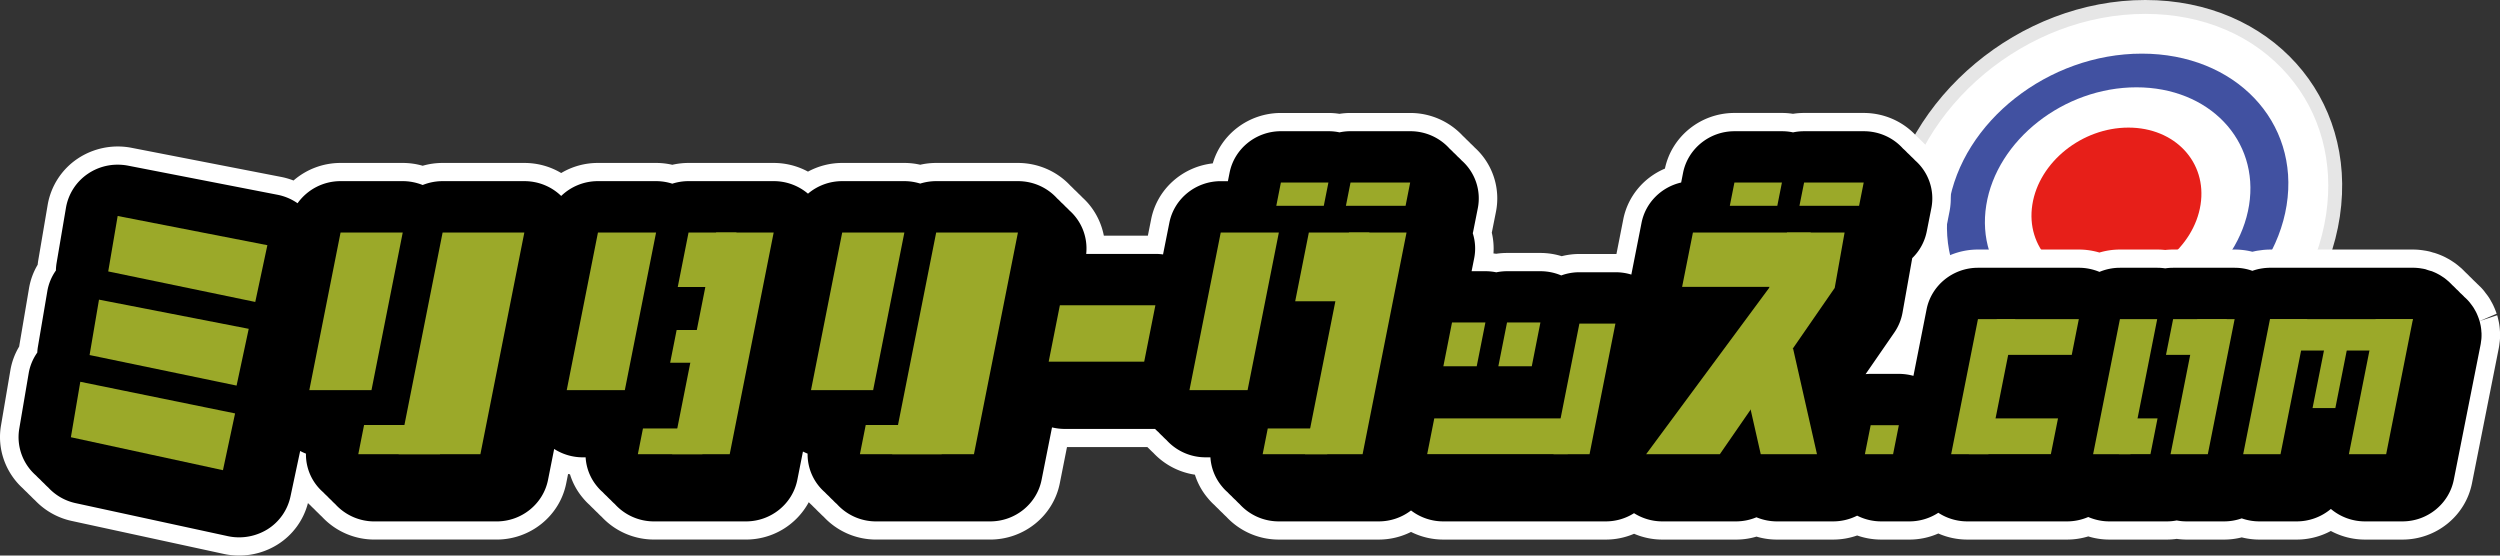 <svg version="1.0" xmlns="http://www.w3.org/2000/svg" width="180" height="40" xml:space="preserve"><rect width="100%" height="100%" fill="#333333" stroke="none"/><path fill="none" d="M0 0h180v40H0z"/><path fill="#FFF" d="M149.805 30.681c-4.325 0-8.113-1.631-10.667-4.593-2.421-2.809-3.434-6.512-2.851-10.426C137.535 7.302 145.686.5 154.458.5c4.327 0 8.116 1.631 10.67 4.594 2.42 2.808 3.431 6.509 2.848 10.42-1.251 8.363-9.402 15.167-18.171 15.167z"/><path fill="#E6E6E6" d="M154.458 1c4.18 0 7.834 1.57 10.291 4.42 2.323 2.696 3.294 6.255 2.731 10.02-1.215 8.128-9.145 14.74-17.676 14.74-4.178 0-7.831-1.569-10.288-4.419-2.325-2.697-3.296-6.258-2.734-10.026C137.995 7.61 145.924 1 154.458 1m0-1c-9.025 0-17.38 6.979-18.665 15.588-1.283 8.61 4.989 15.592 14.012 15.592 9.024 0 17.378-6.982 18.665-15.592C169.755 6.979 163.479 0 154.458 0z"/><path fill="#4151A1" d="M164.637 14.777c-.962 6.027-7.187 10.914-13.906 10.914-6.722 0-11.388-4.887-10.425-10.914.962-6.028 7.187-10.915 13.905-10.915 6.722 0 11.388 4.887 10.426 10.915z"/><path fill="#FFF" d="M161.933 14.777c-.75 4.687-5.59 8.487-10.813 8.487-5.228 0-8.857-3.8-8.11-8.487.747-4.691 5.59-8.49 10.814-8.49 5.227 0 8.856 3.799 8.109 8.49z"/><path fill="#E71F19" d="M158.44 14.738c-.475 3.066-3.572 5.554-6.917 5.554-3.348 0-5.673-2.488-5.195-5.554.476-3.066 3.573-5.551 6.917-5.551 3.349.001 5.673 2.485 5.195 5.551z"/><g><path fill="#FFF" d="M17.215 40c-.362 0-.728-.037-1.087-.114L5.165 37.508a5.128 5.128 0 0 1-2.643-1.487 5.126 5.126 0 0 1-.299-.292 6.204 6.204 0 0 1-.282-.278 5.47 5.47 0 0 1-.289-.283C.392 34.032-.214 32.311.068 30.657l.678-3.992c.105-.615.319-1.19.636-1.716.01-.073.021-.146.034-.22l.674-3.976a4.876 4.876 0 0 1 .623-1.693c.011-.114.026-.227.045-.337l.678-3.994a5.03 5.03 0 0 1 2.138-3.296 5.207 5.207 0 0 1 3.86-.798l10.815 2.105c.304.06.599.146.884.257a5.162 5.162 0 0 1 3.389-1.265h4.476c.486 0 .967.068 1.435.203a5.147 5.147 0 0 1 1.436-.203h5.885c.949 0 1.86.253 2.652.726a5.145 5.145 0 0 1 2.648-.726h4.185c.395 0 .785.045 1.167.133a5.23 5.23 0 0 1 1.171-.133h6.129c.87 0 1.718.218 2.469.625a5.175 5.175 0 0 1 2.465-.625h4.476c.382 0 .764.043 1.141.129a5.19 5.19 0 0 1 1.149-.129h5.886c1.437 0 2.809.595 3.774 1.635.1.091.193.184.281.277.107.096.208.195.304.295.099.091.194.185.284.28.159.145.306.296.441.454a5.043 5.043 0 0 1 1.101 2.296h3.169l.237-1.186c.428-2.161 2.248-3.776 4.437-4.02.618-2.126 2.615-3.629 4.905-3.629h3.422c.267 0 .533.021.794.062.262-.041.528-.062.799-.062h4.295a5.16 5.16 0 0 1 3.789 1.65c.084.078.179.168.274.269.104.095.199.188.287.283.106.096.205.192.299.292a4.939 4.939 0 0 1 1.528 4.605l-.303 1.521c.116.489.156.994.12 1.492l.199.026c.257-.039.52-.059.779-.059h2.404c.517 0 1.038.08 1.532.233a5.201 5.201 0 0 1 1.274-.159h2.667l.493-2.502c.326-1.642 1.464-2.998 2.998-3.646.49-2.327 2.585-4.006 5.004-4.006h3.42c.268 0 .536.021.795.062.264-.041.532-.062.802-.062h4.291c1.439 0 2.808.595 3.771 1.635.113.101.216.2.312.303.086.08.175.165.268.262.101.093.197.188.29.286a4.933 4.933 0 0 1 1.535 4.619l-.333 1.678a4.994 4.994 0 0 1-1.105 2.271l-.029.164a5.157 5.157 0 0 1 3.52-1.384h7.263c.501 0 .996.073 1.479.216.48-.143.977-.216 1.48-.216h2.685c.19 0 .381.01.571.032a5.23 5.23 0 0 1 .574-.032h4.429c.434 0 .859.054 1.273.16l.021-.005.196-.045.023-.004c.046-.009.093-.018.14-.025l.414-.056c.172-.014.324-.024.479-.024h10.292a4.855 4.855 0 0 1 .832.072c.128.018.272.046.411.082.004.001.138.041.251.077l.002-.006c.113.035.206.066.307.103.079.029.165.063.244.098.076.03.214.092.352.167l.1.054c.127.066.245.142.364.221l.115.076c.025.019.089.062.113.081l.09.071c.05.038.128.104.211.175l.045.038c.055.045.108.094.159.148.06.057.115.113.171.171l.099.094a3.542 3.542 0 0 1 .2.2c.121.113.204.195.274.271.038.034.077.071.116.111.042.036.105.098.173.169.052.046.101.093.146.141.089.078.225.222.352.379l.131.176a3.39 3.39 0 0 1 .384.585c.025.04.079.139.129.24l.101.225c.069.17.115.289.152.401l-1.23.53 1.267-.419.031.107c.027.104.051.208.074.313.025.115.041.206.05.276.02.128.034.26.041.392a4.134 4.134 0 0 1-.008.782c-.008.065-.015.122-.023.174a3.62 3.62 0 0 1-.057.365l-1.922 9.69c-.466 2.349-2.572 4.052-5.008 4.052h-2.688a5.193 5.193 0 0 1-2.465-.62 5.203 5.203 0 0 1-2.457.62h-2.685a5.18 5.18 0 0 1-1.273-.159 5.17 5.17 0 0 1-1.271.159h-2.688a5.04 5.04 0 0 1-.722-.051 5.05 5.05 0 0 1-.722.051h-4.127a5.154 5.154 0 0 1-1.521-.229 5.215 5.215 0 0 1-1.526.229h-7.175c-.729 0-1.439-.15-2.094-.439a5.143 5.143 0 0 1-2.087.439h-2.031a5.233 5.233 0 0 1-1.727-.296 5.214 5.214 0 0 1-1.723.296h-4.051c-.502 0-.995-.072-1.474-.214a5.127 5.127 0 0 1-1.468.214h-5.308a5.161 5.161 0 0 1-2.037-.419 5.137 5.137 0 0 1-2.038.419h-11.69a5.203 5.203 0 0 1-2.332-.551 5.196 5.196 0 0 1-2.319.551h-7.194a5.16 5.16 0 0 1-3.787-1.645 4.92 4.92 0 0 1-.272-.267 5.32 5.32 0 0 1-.302-.297 5.44 5.44 0 0 1-.275-.271 4.568 4.568 0 0 1-.484-.507 4.86 4.86 0 0 1-.927-1.685 5.154 5.154 0 0 1-2.997-1.576 5.694 5.694 0 0 1-.292-.285 5.573 5.573 0 0 1-.136-.129h-5.786l-.518 2.609c-.465 2.347-2.573 4.051-5.011 4.051h-8.211a5.142 5.142 0 0 1-3.771-1.633 5.543 5.543 0 0 1-.29-.28 5.142 5.142 0 0 1-.296-.294 5.44 5.44 0 0 1-.275-.271 3.992 3.992 0 0 1-.22-.211 5.13 5.13 0 0 1-4.523 2.688h-6.615a5.145 5.145 0 0 1-3.772-1.636 4.604 4.604 0 0 1-.291-.284 5.48 5.48 0 0 1-.288-.282 5.476 5.476 0 0 1-.286-.283 4.565 4.565 0 0 1-.478-.497 4.817 4.817 0 0 1-.938-1.714l-.138-.026-.134.672c-.466 2.348-2.574 4.051-5.012 4.051h-8.793a5.147 5.147 0 0 1-3.779-1.641 6.073 6.073 0 0 1-.28-.273 6.157 6.157 0 0 1-.292-.29 5.172 5.172 0 0 1-.279-.273 4.601 4.601 0 0 1-.161-.15 4.992 4.992 0 0 1-2.173 2.976 5.218 5.218 0 0 1-2.784.803zM8.472 13.167c-.5 0-.979.146-1.382.42-.542.366-.913.94-1.022 1.573l-.677 3.989c-.018.11-.03.225-.031.339-.003.263-.086.52-.24.737a2.325 2.325 0 0 0-.397.959l-.675 3.979a2.125 2.125 0 0 0-.031.279 1.292 1.292 0 0 1-.239.69 2.334 2.334 0 0 0-.399.965l-.677 3.988a2.377 2.377 0 0 0 .78 2.171c.035.031.068.063.099.098.063.066.125.128.189.186.042.035.08.073.116.113.057.063.12.123.188.185.033.03.065.062.095.094.062.068.127.131.193.188.034.031.066.063.096.096.344.375.776.621 1.286.732l10.954 2.378a2.527 2.527 0 0 0 1.847-.329c.546-.35.924-.89 1.059-1.518l.699-3.283c.086-.405.364-.747.747-.92a1.367 1.367 0 0 1 1.2.038c.09.049.181.091.276.129.512.203.844.693.835 1.236a2.318 2.318 0 0 0 .789 1.774c.039.035.076.07.111.108.056.06.118.121.184.179.036.032.071.066.104.103.058.065.121.127.188.188.036.031.069.064.1.097.054.061.112.119.177.176.042.036.08.074.117.115.46.514 1.127.809 1.829.809h8.793c1.164 0 2.169-.813 2.393-1.933l.442-2.226c.085-.427.382-.785.792-.955.41-.169.878-.131 1.25.11a2.45 2.45 0 0 0 1.338.391h.195c.708 0 1.292.542 1.333 1.235.029.502.216.97.542 1.354.081.098.158.177.243.25.042.037.08.074.117.115.055.062.117.122.185.183a.967.967 0 0 1 .096.096c.06.066.124.126.19.185.037.034.071.068.104.103.055.062.113.117.176.172.041.035.079.073.116.114.46.512 1.125.807 1.825.807h6.615c1.164 0 2.169-.812 2.391-1.932l.404-2.038c.081-.404.349-.748.725-.929s.816-.178 1.191.011c.075.037.151.073.23.104.511.202.842.693.835 1.233a2.343 2.343 0 0 0 .801 1.789c.033.029.065.061.095.094.06.063.124.127.194.189.038.033.074.069.107.106.057.064.121.124.189.186.035.032.067.064.099.099.047.052.099.103.157.151.047.039.091.083.132.13a2.453 2.453 0 0 0 1.826.807h8.211c1.163 0 2.169-.812 2.391-1.932l.751-3.779a1.31 1.31 0 0 1 .593-.854 1.35 1.35 0 0 1 1.039-.167c.196.048.399.072.605.072h6.494c.368 0 .72.149.972.411.048.05.095.098.15.145.047.041.092.084.132.132.053.059.11.112.169.167.03.027.06.054.087.085.062.066.128.13.204.198.037.033.071.067.104.103a2.458 2.458 0 0 0 1.825.807h.341c.707 0 1.291.541 1.333 1.234.03.5.218.97.545 1.357.079.097.154.174.237.246.04.035.076.07.112.108.057.063.119.125.188.187.035.031.07.065.102.102.056.063.118.119.185.179.037.032.071.065.103.1.059.065.123.128.191.189.035.031.069.065.1.101.463.515 1.13.81 1.833.81h7.194c.538 0 1.07-.182 1.5-.51a1.355 1.355 0 0 1 1.645.003 2.45 2.45 0 0 0 1.507.507h11.69c.466 0 .92-.131 1.31-.38a1.364 1.364 0 0 1 1.445-.005c.399.252.857.385 1.32.385h5.308c.319 0 .645-.066.941-.19a1.357 1.357 0 0 1 1.045-.001 2.5 2.5 0 0 0 .955.191h4.051c.383 0 .767-.093 1.111-.267a1.366 1.366 0 0 1 1.227.001c.343.173.726.266 1.111.266h2.031c.48 0 .946-.139 1.347-.4a1.35 1.35 0 0 1 1.481 0c.399.262.868.4 1.353.4h7.175c.34 0 .673-.07.989-.206a1.36 1.36 0 0 1 1.073 0c.317.136.648.206.984.206h4.127c.162 0 .312-.014.456-.044.176-.034.356-.034.531 0 .145.03.293.044.456.044h2.688c.281 0 .557-.048.819-.14.291-.104.611-.104.902-.001.264.093.542.141.823.141h2.685c.58 0 1.145-.207 1.592-.582a1.354 1.354 0 0 1 1.739.005 2.459 2.459 0 0 0 1.591.577h2.688c1.161 0 2.165-.813 2.388-1.933l1.926-9.711c.014-.061.017-.099.022-.152l.012-.077.016-.122c-.001-.008 0-.093-.003-.185a1.408 1.408 0 0 1-.009-.112 1.3 1.3 0 0 0-.017-.165l-.006-.036-.077-.323c-.03-.095-.057-.156-.084-.222l-.055-.125-.053-.091 1.058-.825-1.129.7a1.615 1.615 0 0 0-.106-.15c-.013-.013-.024-.029-.035-.044-.029-.04-.061-.083-.083-.121-.011 0-.066-.06-.133-.121a1.79 1.79 0 0 1-.198-.191c-.022-.029-.053-.054-.08-.079a1.471 1.471 0 0 1-.201-.193 1.477 1.477 0 0 0-.116-.121 1.618 1.618 0 0 1-.159-.15 2.054 2.054 0 0 0-.123-.124 2.583 2.583 0 0 1-.15-.146 3.214 3.214 0 0 0-.13-.131l-.021-.018c-.033-.023-.03-.025-.069-.062-.043-.037-.083-.073-.129-.107a8.381 8.381 0 0 1-.118-.082c-.057-.037-.102-.068-.162-.101a5.127 5.127 0 0 1-.106-.056c-.045-.025-.09-.044-.13-.062l-.11-.042-.162-.056a.067.067 0 0 1-.024-.007l-.115-.029a1.021 1.021 0 0 0-.136-.027l-.158-.023a2.309 2.309 0 0 0-.27-.016h-10.292c-.08 0-.158.005-.237.013l-.215.03a1.88 1.88 0 0 1-.103.021l-.12.031c-.016.005-.031.008-.046.014l-.088.029c-.295.104-.634.11-.929.002a2.365 2.365 0 0 0-.809-.14h-4.429c-.121 0-.24.007-.357.026a1.33 1.33 0 0 1-.427.001 2.099 2.099 0 0 0-.361-.028h-2.685c-.327 0-.651.064-.96.193a1.356 1.356 0 0 1-1.039.002 2.489 2.489 0 0 0-.96-.195h-7.263c-1.164 0-2.171.813-2.396 1.935l-.945 4.788c-.071.359-.293.673-.609.865s-.702.244-1.062.147a2.521 2.521 0 0 0-.685-.095h-2.029a2.37 2.37 0 0 0-.225.011 1.331 1.331 0 0 1-1.289-.626 1.29 1.29 0 0 1 .039-1.411l2.063-2.99c.194-.278.327-.6.387-.932l.697-3.923c.049-.268.181-.515.377-.706.344-.334.576-.762.672-1.239l.332-1.675a2.346 2.346 0 0 0-.759-2.223c-.03-.029-.062-.058-.091-.091a3.184 3.184 0 0 0-.194-.191 1.339 1.339 0 0 1-.094-.091c-.068-.074-.137-.135-.191-.188a1.444 1.444 0 0 1-.097-.095 1.993 1.993 0 0 0-.186-.179 1.348 1.348 0 0 1-.12-.119 2.445 2.445 0 0 0-1.822-.806h-4.291c-.18 0-.348.018-.517.053a1.36 1.36 0 0 1-.575 0 2.383 2.383 0 0 0-.505-.053h-3.42c-1.163 0-2.17.814-2.395 1.936l-.134.694a1.326 1.326 0 0 1-1.01 1.03 2.421 2.421 0 0 0-1.844 1.872l-.737 3.732a1.305 1.305 0 0 1-.628.877c-.326.19-.723.237-1.086.122a2.498 2.498 0 0 0-.735-.108h-2.594a2.49 2.49 0 0 0-.847.15 1.376 1.376 0 0 1-1-.027 2.454 2.454 0 0 0-.96-.197h-2.404a2.56 2.56 0 0 0-.502.051 1.296 1.296 0 0 1-.551.001 2.575 2.575 0 0 0-.504-.052h-1a1.34 1.34 0 0 1-1.03-.478 1.288 1.288 0 0 1-.279-1.085l.188-.943a2.326 2.326 0 0 0-.067-1.146 1.287 1.287 0 0 1-.026-.68l.027-.12.327-1.649a2.35 2.35 0 0 0-.757-2.216 1.647 1.647 0 0 1-.094-.093 2.944 2.944 0 0 0-.195-.19 1.121 1.121 0 0 1-.104-.103 2.075 2.075 0 0 0-.176-.174 1.115 1.115 0 0 1-.092-.09 3.42 3.42 0 0 0-.199-.193c-.038-.033-.071-.069-.104-.105a2.463 2.463 0 0 0-1.834-.814h-4.295a2.4 2.4 0 0 0-.509.053 1.353 1.353 0 0 1-.577 0 2.416 2.416 0 0 0-.507-.053h-3.422c-1.163 0-2.167.813-2.389 1.932l-.12.607a1.329 1.329 0 0 1-1.31 1.059h-.513c-1.164 0-2.17.812-2.391 1.932l-.456 2.286a1.333 1.333 0 0 1-1.501 1.044 2.48 2.48 0 0 0-.357-.024H78.2c-.38 0-.741-.158-.995-.437a1.294 1.294 0 0 1-.332-1.018 2.365 2.365 0 0 0-.785-2.021 1.017 1.017 0 0 1-.099-.098 3.23 3.23 0 0 0-.196-.191 1.644 1.644 0 0 1-.084-.083 2.464 2.464 0 0 0-.193-.188 1.29 1.29 0 0 1-.112-.11 2.798 2.798 0 0 0-.182-.178 1.214 1.214 0 0 1-.108-.107 2.457 2.457 0 0 0-1.826-.807h-5.886c-.25 0-.501.039-.75.115-.261.08-.541.079-.803-.001a2.482 2.482 0 0 0-.737-.114h-4.476c-.584 0-1.149.207-1.593.583a1.355 1.355 0 0 1-1.748-.001 2.459 2.459 0 0 0-1.594-.583h-6.129c-.256 0-.511.04-.756.119a1.354 1.354 0 0 1-.835-.001 2.426 2.426 0 0 0-.747-.118h-4.185c-.645 0-1.251.245-1.71.689a1.352 1.352 0 0 1-1.875 0 2.45 2.45 0 0 0-1.715-.689h-5.885c-.318 0-.631.061-.929.181a1.345 1.345 0 0 1-1.013 0c-.3-.12-.612-.181-.928-.181h-4.476c-.796 0-1.545.385-2.002 1.032-.204.285-.515.48-.865.541-.351.061-.71-.02-1.001-.22a2.426 2.426 0 0 0-.925-.394L8.931 13.208a2.647 2.647 0 0 0-.459-.041z"/><path d="M17.215 38.689c-.266 0-.538-.027-.807-.085L5.453 36.228a3.765 3.765 0 0 1-1.985-1.134 3.99 3.99 0 0 1-.295-.288 4.06 4.06 0 0 1-.287-.284 3.898 3.898 0 0 1-.292-.285 3.668 3.668 0 0 1-1.208-3.364l.678-3.992a3.622 3.622 0 0 1 .62-1.495c.007-.147.023-.292.048-.436l.675-3.982a3.621 3.621 0 0 1 .619-1.493c.002-.182.019-.363.049-.541l.677-3.991a3.708 3.708 0 0 1 1.578-2.432 3.79 3.79 0 0 1 2.143-.654c.241 0 .484.022.719.065l10.797 2.103a3.795 3.795 0 0 1 1.435.609 3.8 3.8 0 0 1 3.098-1.592h4.476c.493 0 .981.098 1.435.279a3.852 3.852 0 0 1 1.436-.279h5.885c1.003 0 1.948.385 2.652 1.067a3.801 3.801 0 0 1 2.648-1.067h4.185c.396 0 .79.063 1.166.184a3.809 3.809 0 0 1 1.172-.184h6.129a3.8 3.8 0 0 1 2.469.903 3.803 3.803 0 0 1 2.466-.903h4.476c.387 0 .772.062 1.14.176a3.916 3.916 0 0 1 1.15-.176h5.886c1.087 0 2.109.454 2.826 1.25.104.091.2.186.287.282.108.093.207.191.298.29.101.092.197.184.286.281a3.657 3.657 0 0 1 1.216 3.136h4.985c.186 0 .369.013.548.039l.455-2.283c.344-1.736 1.9-2.993 3.702-2.993h.513l.12-.604c.342-1.733 1.898-2.993 3.699-2.993h3.422c.269 0 .533.027.794.084a3.73 3.73 0 0 1 .799-.084h4.295c1.093 0 2.118.458 2.836 1.26.085.076.185.17.286.28.106.093.197.184.282.277.107.095.206.189.296.289a3.64 3.64 0 0 1 1.165 3.435l-.334 1.681c-.01.042-.02.086-.028.127.183.576.219 1.195.102 1.788l-.188.943h1c.263 0 .52.026.778.08.253-.053.518-.08.778-.08h2.404c.514 0 1.027.105 1.494.305.42-.153.86-.231 1.313-.231h2.594c.395 0 .776.057 1.14.17l.736-3.733c.289-1.453 1.43-2.571 2.852-2.897l.137-.7c.347-1.735 1.903-2.993 3.704-2.993h3.42c.269 0 .535.027.794.084.264-.057.529-.084.803-.084h4.291c1.087 0 2.11.453 2.824 1.251.114.098.212.192.303.293.08.074.179.164.279.272.101.09.198.186.288.284a3.636 3.636 0 0 1 1.17 3.442l-.332 1.678a3.665 3.665 0 0 1-1.044 1.917l-.699 3.924a3.655 3.655 0 0 1-.596 1.441l-2.063 2.988c.123-.013.244-.019.37-.019h2.029c.356 0 .708.05 1.045.143l.947-4.79c.346-1.735 1.904-2.993 3.704-2.993h7.263c.51 0 1.01.104 1.479.297a3.85 3.85 0 0 1 1.48-.297h2.685c.19 0 .38.014.572.044.188-.03.381-.044.573-.044h4.429c.434 0 .866.075 1.271.221.034-.013.192-.065.202-.065.062-.019.121-.034.183-.051.029-.006.067-.016.096-.021l-.014.005a1.22 1.22 0 0 1 .114-.024c.072-.013.146-.023.224-.035.051-.007.09-.01.123-.013.115-.01.231-.018.348-.018h10.292c.138 0 .276.008.424.025.083.008.15.021.194.029.1.014.197.033.289.057a3.745 3.745 0 0 0 .427.133c.051.018.104.039.153.062.08.033.173.073.263.123.029.014.061.031.09.047.112.06.196.116.282.173.038.023.087.057.135.089l.058.045c.071.055.139.112.206.172.016.011.031.024.045.036.024.021.047.041.066.064.067.063.132.126.192.192l.097.089c.066.064.135.131.196.2l.086.075c.07.067.135.134.198.208a.824.824 0 0 1 .096.085c.068.063.136.127.193.194a3.135 3.135 0 0 1 .395.404c.02.025.042.054.062.083l.021.026c.066.087.129.171.187.261.042.065.07.117.096.165a2.635 2.635 0 0 1 .188.378c.043.104.081.199.109.289.014.039.029.096.049.149.023.087.042.175.062.263.01.042.03.158.03.172.018.107.029.216.033.328.006.04.01.081.01.122.003.151 0 .29-.014.422-.006.035-.016.13-.02.14-.012.104-.021.18-.038.259l-1.926 9.711c-.345 1.734-1.9 2.992-3.698 2.992h-2.688a3.801 3.801 0 0 1-2.463-.896 3.82 3.82 0 0 1-2.459.896h-2.685a3.82 3.82 0 0 1-1.274-.218 3.803 3.803 0 0 1-1.271.218h-2.688c-.245 0-.485-.021-.722-.069a3.628 3.628 0 0 1-.722.069h-4.127c-.525 0-1.043-.11-1.521-.316a3.857 3.857 0 0 1-1.526.316h-7.175c-.757 0-1.482-.22-2.094-.621a3.82 3.82 0 0 1-2.087.621h-2.031a3.834 3.834 0 0 1-1.726-.413 3.825 3.825 0 0 1-1.724.413h-4.051c-.508 0-1.01-.103-1.476-.296a3.812 3.812 0 0 1-1.466.296h-5.308c-.73 0-1.434-.209-2.04-.591a3.785 3.785 0 0 1-2.035.591h-11.69a3.808 3.808 0 0 1-2.331-.787 3.82 3.82 0 0 1-2.32.787H92.08a3.802 3.802 0 0 1-2.835-1.253 4.118 4.118 0 0 1-.281-.279 3.513 3.513 0 0 1-.295-.288 3.972 3.972 0 0 1-.284-.28 3.06 3.06 0 0 1-.385-.396 3.616 3.616 0 0 1-.85-2.117h-.341a3.79 3.79 0 0 1-2.824-1.246 4.555 4.555 0 0 1-.296-.288 3.315 3.315 0 0 1-.278-.278 3.212 3.212 0 0 1-.246-.232h-6.494c-.317 0-.628-.039-.926-.111l-.751 3.777c-.343 1.734-1.902 2.992-3.701 2.992h-8.211a3.787 3.787 0 0 1-2.829-1.253 2.953 2.953 0 0 1-.283-.274 3.857 3.857 0 0 1-.294-.291 4.453 4.453 0 0 1-.285-.279 3.624 3.624 0 0 1-1.244-2.782 4.389 4.389 0 0 1-.335-.151l-.404 2.038c-.344 1.734-1.9 2.992-3.701 2.992h-6.615a3.795 3.795 0 0 1-2.827-1.251 3.505 3.505 0 0 1-.289-.282 4.292 4.292 0 0 1-.289-.283 3.728 3.728 0 0 1-.289-.286 3.178 3.178 0 0 1-.385-.394 3.588 3.588 0 0 1-.848-2.117h-.195a3.828 3.828 0 0 1-2.07-.604l-.442 2.226c-.345 1.734-1.9 2.992-3.703 2.992h-8.793a3.798 3.798 0 0 1-2.832-1.254 3.537 3.537 0 0 1-.282-.278 3.79 3.79 0 0 1-.292-.288 3.977 3.977 0 0 1-.285-.279 3.603 3.603 0 0 1-1.242-2.78 4.255 4.255 0 0 1-.417-.193l-.699 3.283a3.689 3.689 0 0 1-1.642 2.349 3.895 3.895 0 0 1-2.056.587z"/><g><g fill="#9BA929"><path d="m5.782 27.488-.678 3.993 10.949 2.373.873-4.087zM7.128 21.574l-.678 3.989 10.584 2.199.874-4.087zM8.472 15.551l-.68 3.992 10.587 2.197.872-4.086zM34.589 32.7h-5.887l3.166-15.959h5.885zM26.747 28.089h-4.476l2.25-11.348h4.476zM52.54 32.7h-4.143l3.165-15.959h4.143zM44.988 28.089h-4.183l2.248-11.348h4.185z"/><path d="m26.213 30.6-.416 2.1h5.885l.417-2.1zM70.125 32.7h-5.886l3.166-15.959h5.886zM82.382 26.042h-6.877l.806-4.063h6.877zM95.313 14.819h-3.42l.331-1.677h3.422zM101.202 14.819h-4.296l.332-1.677h4.295zM127.966 14.819h-3.42l.333-1.677h3.42zM133.854 14.819h-4.294l.336-1.677h4.291zM62.866 28.089h-4.474l2.247-11.348h4.476z"/><path d="m62.332 30.6-.417 2.1h5.884l.419-2.1zM114.448 32.7h-2.595l1.864-9.403h2.594zM130.822 32.7h-4.049l-1.721-7.598h4.051zM106.324 26.371h-2.402l.623-3.152h2.404zM110.288 26.371h-2.407l.625-3.152h2.404z"/><path d="m103.267 30.127-.51 2.573h10.12l.51-2.573zM143.168 32.7h-2.684l1.929-9.724h2.688zM164.198 32.7h-2.688l1.929-9.724h2.689zM168.145 29.383h-1.642l1.18-5.945h1.638zM171.804 32.7h-2.684l1.929-9.724h2.682z"/><path d="m142.268 30.127-.51 2.573h5.904l.514-2.573zM153.394 32.7h-2.689l1.93-9.724h2.684zM158.964 32.7h-2.684l1.926-9.724h2.688z"/><path d="m153.072 30.127-.509 2.573h2.27l.51-2.573zM143.77 22.976l-.511 2.573h5.907l.51-2.573zM163.439 22.976l.12 2.265h8.976l1.196-2.265zM156.465 22.976l-.513 2.573h3.87l.511-2.573zM52.25 20.665h-3.452l.777-3.924h3.454zM50.325 26.116h-2.073l.467-2.357h2.073zM50.573 32.7h-4.647l.368-1.852h4.647zM98.108 32.7h-4.145l3.166-15.959h4.142zM89.826 28.089h-4.185l2.252-11.348h4.185z"/><path d="M97.613 21.689h-4.358l.982-4.948h4.358zM123.83 32.7h-5.307l8.852-11.969 1.293-3.99h4.143l-.712 3.99z"/><path d="M129.597 20.656h-8.485l.779-3.915h8.486zM95.559 32.7h-4.647l.367-1.852h4.645zM136.303 32.7h-2.03l.415-2.084h2.029z"/></g></g></g></svg>